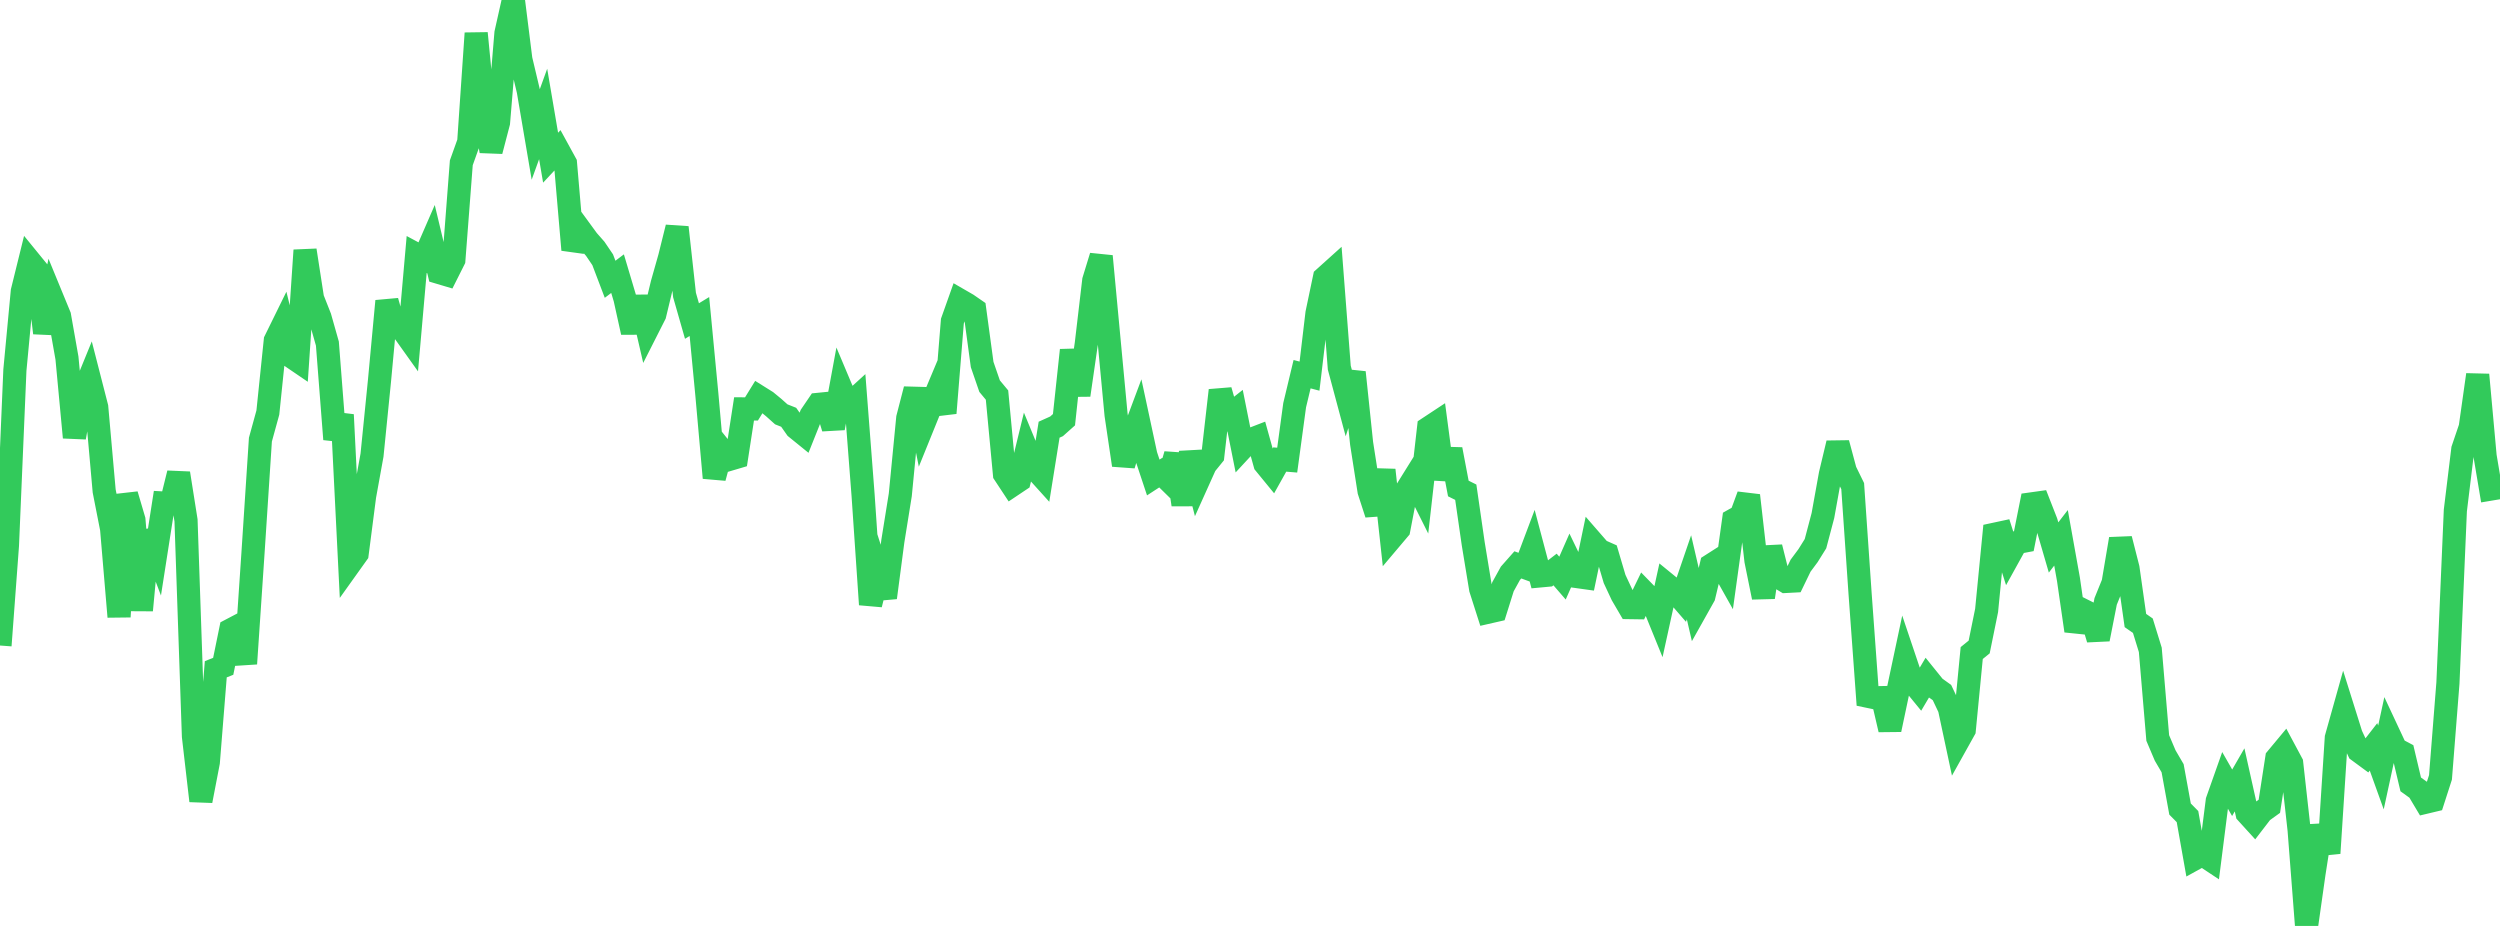 <?xml version="1.0" standalone="no"?>
<!DOCTYPE svg PUBLIC "-//W3C//DTD SVG 1.1//EN" "http://www.w3.org/Graphics/SVG/1.1/DTD/svg11.dtd">

<svg width="135" height="50" viewBox="0 0 135 50" preserveAspectRatio="none" 
  xmlns="http://www.w3.org/2000/svg"
  xmlns:xlink="http://www.w3.org/1999/xlink">


<polyline points="0.0, 34.858 0.402, 29.448 0.804, 19.986 1.205, 15.731 1.607, 14.102 2.009, 14.595 2.411, 17.979 2.812, 16.083 3.214, 17.06 3.616, 19.337 4.018, 23.621 4.42, 21.403 4.821, 20.421 5.223, 21.987 5.625, 26.512 6.027, 28.558 6.429, 33.304 6.83, 26.711 7.232, 28.075 7.634, 32.954 8.036, 28.677 8.438, 29.733 8.839, 27.164 9.241, 27.186 9.643, 25.557 10.045, 28.099 10.446, 39.764 10.848, 43.244 11.25, 41.157 11.652, 36.14 12.054, 35.981 12.455, 34.021 12.857, 33.81 13.259, 35.839 13.661, 29.872 14.062, 23.74 14.464, 22.278 14.866, 18.39 15.268, 17.572 15.67, 19.213 16.071, 19.486 16.473, 13.516 16.875, 16.115 17.277, 17.134 17.679, 18.555 18.08, 23.719 18.482, 22.398 18.884, 30.463 19.286, 29.9 19.688, 26.789 20.089, 24.575 20.491, 20.571 20.893, 16.259 21.295, 17.691 21.696, 17.748 22.098, 18.312 22.5, 13.743 22.902, 13.958 23.304, 13.034 23.705, 14.711 24.107, 14.831 24.509, 14.031 24.911, 8.79 25.312, 7.668 25.714, 1.795 26.116, 5.932 26.518, 8.156 26.92, 6.617 27.321, 1.792 27.723, 0.0 28.125, 3.207 28.527, 4.901 28.929, 7.263 29.33, 6.154 29.732, 8.515 30.134, 8.085 30.536, 8.819 30.938, 13.489 31.339, 12.427 31.741, 12.977 32.143, 13.434 32.545, 14.027 32.946, 15.081 33.348, 14.777 33.75, 16.127 34.152, 17.946 34.554, 16.042 34.955, 17.779 35.357, 16.986 35.759, 15.315 36.161, 13.895 36.562, 12.28 36.964, 15.93 37.366, 17.336 37.768, 17.092 38.17, 21.298 38.571, 25.803 38.973, 24.305 39.375, 24.808 39.777, 24.689 40.179, 22.08 40.58, 22.083 40.982, 21.431 41.384, 21.683 41.786, 22.014 42.188, 22.374 42.589, 22.533 42.991, 23.106 43.393, 23.432 43.795, 22.425 44.196, 21.835 44.598, 21.795 45.0, 23.116 45.402, 20.936 45.804, 21.891 46.205, 21.526 46.607, 26.742 47.009, 32.643 47.411, 31.014 47.812, 32.272 48.214, 29.219 48.616, 26.719 49.018, 22.575 49.42, 21.021 49.821, 23.031 50.223, 22.039 50.625, 21.081 51.027, 22.303 51.429, 17.341 51.83, 16.211 52.232, 16.443 52.634, 16.721 53.036, 19.685 53.438, 20.851 53.839, 21.334 54.241, 25.598 54.643, 26.208 55.045, 25.939 55.446, 24.291 55.848, 25.264 56.25, 25.709 56.652, 23.203 57.054, 23.022 57.455, 22.664 57.857, 18.911 58.259, 21.334 58.661, 18.556 59.062, 15.148 59.464, 13.837 59.866, 18.126 60.268, 22.4 60.67, 25.114 61.071, 23.777 61.473, 22.703 61.875, 24.575 62.277, 25.785 62.679, 25.523 63.08, 25.917 63.482, 24.543 63.884, 27.251 64.286, 24.433 64.688, 25.994 65.089, 25.103 65.491, 24.607 65.893, 21.081 66.295, 22.493 66.696, 22.176 67.098, 24.188 67.5, 23.754 67.902, 23.599 68.304, 25.043 68.705, 25.533 69.107, 24.814 69.509, 24.847 69.911, 21.881 70.312, 20.206 70.714, 20.311 71.116, 16.921 71.518, 15.003 71.92, 14.641 72.321, 19.851 72.723, 21.353 73.125, 20.109 73.527, 23.942 73.929, 26.518 74.33, 27.754 74.732, 25.382 75.134, 29.059 75.536, 28.583 75.938, 26.49 76.339, 25.846 76.741, 26.649 77.143, 23.109 77.545, 22.844 77.946, 25.869 78.348, 24.267 78.75, 26.379 79.152, 26.579 79.554, 29.361 79.955, 31.799 80.357, 33.057 80.759, 32.965 81.161, 31.685 81.562, 30.958 81.964, 30.503 82.366, 30.65 82.768, 29.583 83.17, 31.099 83.571, 31.062 83.973, 30.753 84.375, 31.218 84.777, 30.305 85.179, 31.137 85.58, 31.193 85.982, 29.264 86.384, 29.726 86.786, 29.904 87.188, 31.264 87.589, 32.122 87.991, 32.81 88.393, 32.816 88.795, 31.988 89.196, 32.4 89.598, 33.388 90.0, 31.553 90.402, 31.881 90.804, 32.346 91.205, 31.174 91.607, 32.909 92.009, 32.192 92.411, 30.512 92.812, 30.256 93.214, 30.972 93.616, 28.077 94.018, 27.85 94.42, 26.756 94.821, 30.272 95.223, 32.254 95.625, 29.551 96.027, 31.156 96.429, 31.398 96.83, 31.377 97.232, 30.546 97.634, 30.005 98.036, 29.36 98.438, 27.839 98.839, 25.615 99.241, 23.932 99.643, 25.429 100.045, 26.25 100.446, 32.073 100.848, 37.595 101.25, 37.679 101.652, 37.671 102.054, 39.398 102.455, 37.498 102.857, 35.606 103.259, 36.8 103.661, 37.291 104.062, 36.612 104.464, 37.11 104.866, 37.399 105.268, 38.246 105.67, 40.129 106.071, 39.41 106.473, 35.264 106.875, 34.938 107.277, 32.963 107.679, 28.855 108.08, 28.769 108.482, 30.028 108.884, 29.301 109.286, 29.225 109.688, 27.212 110.089, 27.156 110.491, 28.184 110.893, 29.564 111.295, 29.042 111.696, 31.281 112.098, 34.063 112.5, 32.959 112.902, 33.161 113.304, 34.514 113.705, 32.475 114.107, 31.484 114.509, 29.104 114.911, 30.683 115.312, 33.508 115.714, 33.788 116.116, 35.092 116.518, 39.852 116.92, 40.798 117.321, 41.484 117.723, 43.689 118.125, 44.097 118.527, 46.363 118.929, 46.141 119.33, 46.407 119.732, 43.244 120.134, 42.106 120.536, 42.81 120.938, 42.113 121.339, 43.91 121.741, 44.352 122.143, 43.829 122.545, 43.54 122.946, 40.944 123.348, 40.461 123.75, 41.212 124.152, 44.814 124.554, 50.0 124.955, 47.172 125.357, 44.595 125.759, 46.071 126.161, 39.841 126.562, 38.412 126.964, 39.693 127.366, 40.552 127.768, 40.848 128.17, 40.33 128.571, 41.444 128.973, 39.587 129.375, 40.446 129.777, 40.659 130.179, 42.357 130.58, 42.646 130.982, 43.32 131.384, 43.224 131.786, 41.978 132.188, 36.883 132.589, 27.565 132.991, 24.265 133.393, 23.079 133.795, 20.237 134.196, 24.632 134.598, 27.027" fill="none" stroke="#32ca5b" stroke-width="1.25"/>

</svg>